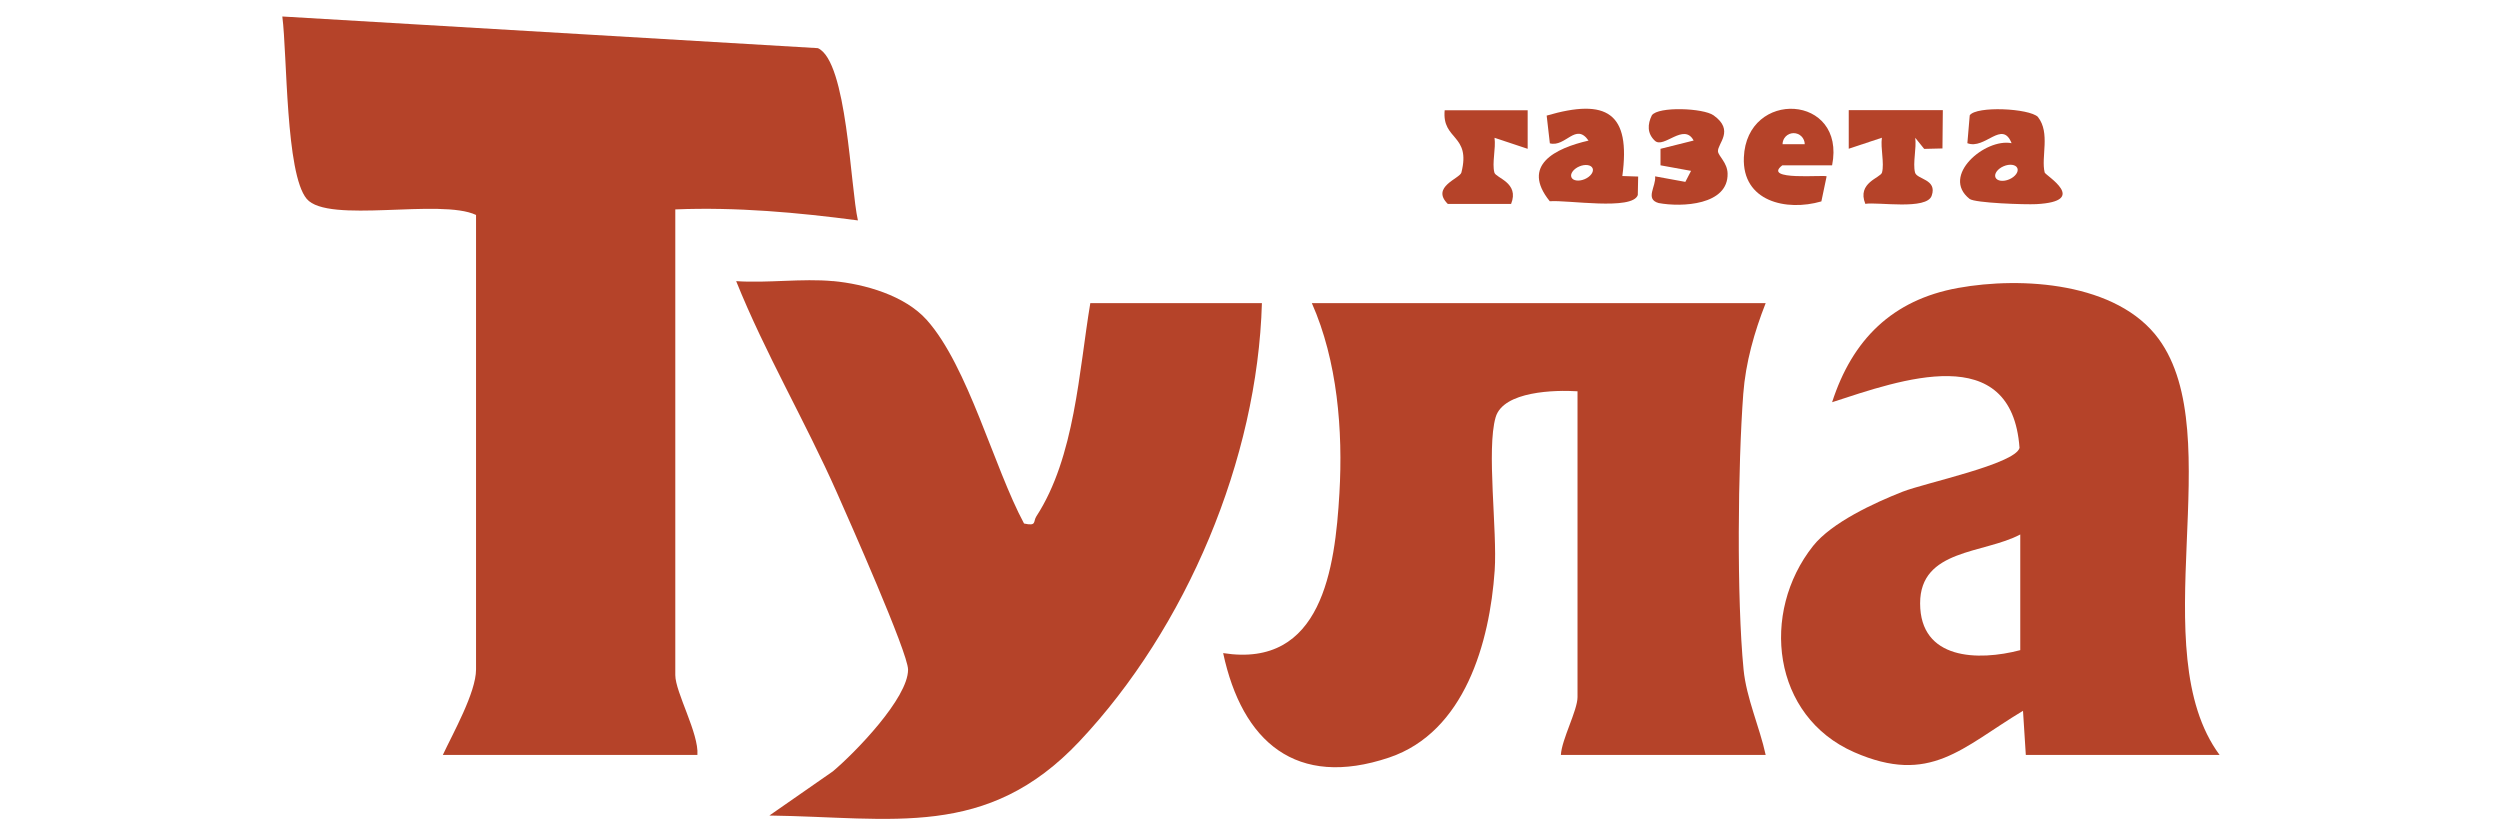 <?xml version="1.0" encoding="UTF-8"?> <svg xmlns="http://www.w3.org/2000/svg" width="338" height="113" viewBox="0 0 338 113" fill="none"><path d="M64.36 29.061C59.58 26.791 44.34 30.291 41.47 26.89C38.6 23.491 38.84 7.43 38.17 2.23L110.58 6.51C114.54 8.29 114.96 25.311 115.99 29.8C107.8 28.721 99.59 27.98 91.3 28.311V91.27C91.3 93.591 94.51 99.171 94.29 102.07H59.87C61.23 99.16 64.36 93.621 64.36 90.52V29.061Z" fill="#B54329"></path><path d="M238.72 40.98C237.18 44.891 236.01 49.02 235.69 53.24C234.96 63.02 234.79 80.88 235.73 90.52C236.11 94.391 237.9 98.29 238.72 102.07H211.03C211.14 99.971 213.28 96.05 213.28 94.251V52.901C210.3 52.711 203.25 52.861 202.21 56.41C200.95 60.751 202.45 71.74 202.08 77.141C201.41 86.841 198.04 98.971 187.81 102.42C175.24 106.65 167.94 100.3 165.37 88.3C178.73 90.391 180.5 76.841 181.09 66.68C181.58 58.2 180.82 48.781 177.36 40.98H238.72Z" fill="#B54329"></path><path d="M112.62 38C116.91 38.4 122.33 39.94 125.3 43.26C130.89 49.52 134.38 63.21 138.45 70.78C140.2 71.16 139.65 70.54 140.11 69.82C145.33 61.8 145.87 50.17 147.41 40.98H170.61C170.01 62.09 160.41 84.86 145.94 100.23C133.4 113.54 120.68 110.48 104.02 110.26L112.6 104.29C115.59 101.78 122.78 94.39 122.77 90.53C122.77 88.26 114.71 70.13 113.13 66.56C108.87 56.96 103.45 47.76 99.53 38.01C103.77 38.3 108.45 37.62 112.63 38.01L112.62 38Z" fill="#B54329"></path><path d="M300.08 102.07H273.89L273.51 96.1C265.22 101.09 260.97 106.2 250.69 101.7C239.58 96.83 237.98 82.82 245.13 73.81C247.65 70.64 253.4 67.99 257.23 66.48C260.29 65.28 272.43 62.75 273.04 60.56C271.99 45.94 257 51.35 247.7 54.38C250.43 45.93 255.83 40.54 264.73 38.93C273.35 37.37 286.24 38.17 291.85 45.82C301.43 58.9 289.63 87.91 300.09 102.07H300.08ZM273.14 87.91V72.26C268.2 74.89 259.6 74.2 259.6 81.57C259.6 89.22 267.42 89.4 273.14 87.9V87.91Z" fill="#B54329"></path><path d="M266.308 15.59C267.198 14.3 274.347 14.64 275.528 15.81V15.82C277.227 17.96 275.928 21.23 276.438 23.32C276.531 23.712 282.536 27.22 275.308 27.6C273.828 27.68 266.987 27.45 266.287 26.89C262.338 23.77 268.408 18.65 271.968 19.36C270.688 16.15 268.388 20.28 265.988 19.36L266.308 15.59ZM272.746 22.73C272.537 22.241 271.705 22.126 270.889 22.475C270.073 22.823 269.58 23.502 269.789 23.992C269.998 24.482 270.83 24.597 271.647 24.248C272.463 23.899 272.955 23.22 272.746 22.73Z" fill="#B54329"></path><path d="M209.11 15.629C217.25 13.249 220.5 15.249 219.34 23.799L221.48 23.869L221.43 26.369C220.72 28.489 211.891 27.009 209.53 27.209C205.591 22.339 210.28 20.04 214.77 19.01C213.04 16.51 211.67 19.939 209.54 19.379L209.11 15.629ZM215.32 22.75C215.118 22.276 214.312 22.164 213.521 22.502C212.731 22.84 212.254 23.498 212.456 23.973C212.659 24.447 213.464 24.557 214.255 24.22C215.045 23.882 215.522 23.224 215.32 22.75Z" fill="#B54329"></path><path d="M235.77 21.29C236.14 12 249.62 12.711 247.7 22.351H240.97C238.172 24.48 246.713 23.601 246.96 23.84L246.25 27.23C241.5 28.61 235.53 27.23 235.77 21.29ZM242.5 18C242.303 18 242.108 18.039 241.926 18.114C241.744 18.19 241.578 18.3 241.439 18.439C241.3 18.579 241.189 18.744 241.114 18.926C241.039 19.108 241 19.303 241 19.5H244C244 19.303 243.961 19.108 243.885 18.926C243.81 18.744 243.699 18.579 243.56 18.439C243.421 18.3 243.256 18.19 243.074 18.114C242.892 18.039 242.697 18 242.5 18Z" fill="#B54329"></path><path d="M262.67 14.9L262.62 20.07L260.15 20.13L258.94 18.63C259.13 20.07 258.59 22.02 258.91 23.32C259.15 24.27 261.94 24.21 261.17 26.44C260.54 28.44 253.88 27.28 252.19 27.56C251.03 24.68 254.26 24.06 254.45 23.32C254.78 22.03 254.23 20.06 254.43 18.62L249.95 20.11V14.89H262.67V14.9Z" fill="#B54329"></path><path d="M206.54 14.9V20.12L202.06 18.63C202.26 20.07 201.7 22.03 202.04 23.33C202.23 24.07 205.46 24.69 204.3 27.57H195.74C193.42 25.27 197.37 24.14 197.58 23.33C198.91 18.13 194.93 19 195.32 14.91H206.55L206.54 14.9Z" fill="#B54329"></path><path d="M223.76 23.84L227.86 24.59L228.63 23.1L224.5 22.35V20.12L228.98 19C227.67 16.53 224.94 20.15 223.74 19.03C222.68 18.04 222.74 16.79 223.33 15.59C224.2 14.36 230.29 14.61 231.67 15.59C234.56 17.64 232.2 19.4 232.27 20.46C232.31 21.09 233.54 21.98 233.57 23.46C233.68 27.74 227.38 28.04 224.24 27.45C222.35 26.91 223.94 25.18 223.77 23.83L223.76 23.84Z" fill="#B54329"></path></svg> 
